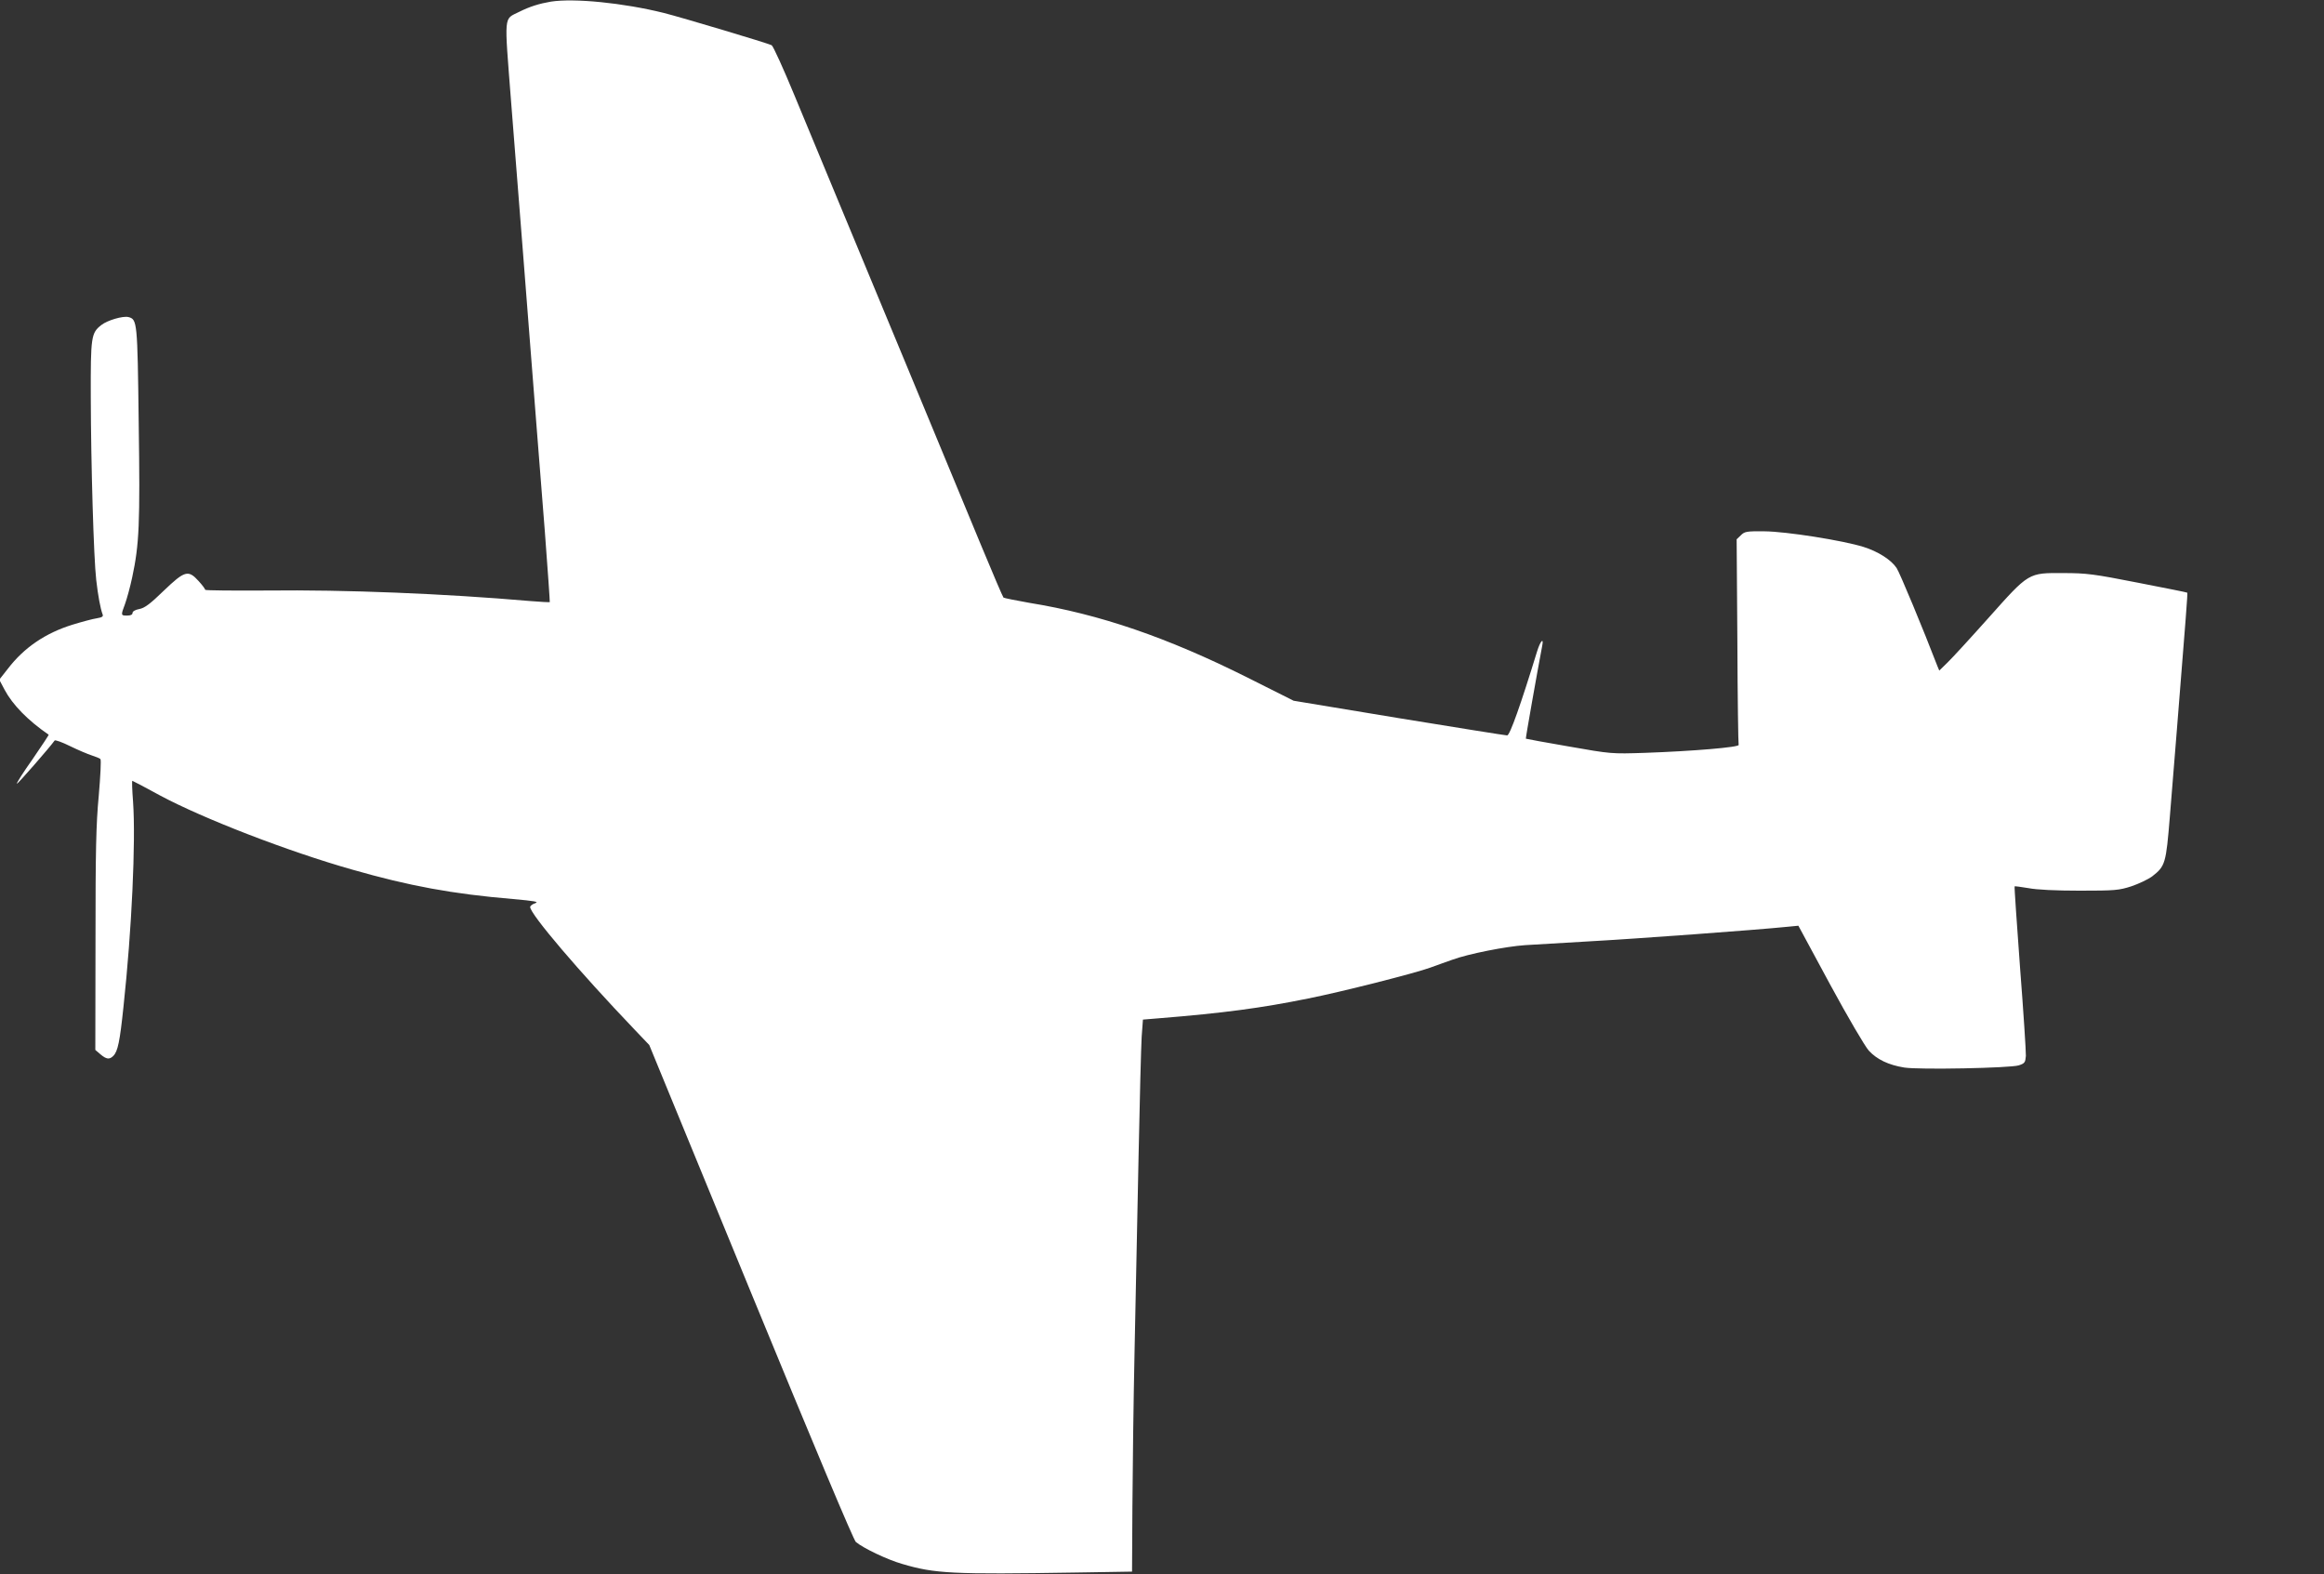<?xml version="1.0" standalone="no"?>
<!DOCTYPE svg PUBLIC "-//W3C//DTD SVG 20010904//EN"
 "http://www.w3.org/TR/2001/REC-SVG-20010904/DTD/svg10.dtd">
<svg version="1.0" xmlns="http://www.w3.org/2000/svg"
 width="1280pt" height="867pt" viewBox="0 0 1280 867"
 preserveAspectRatio="xMidYMid meet">
<rect x="0" y="0" width="1280" height="867" fill="#333333" stroke="none"/>
<g transform="translate(0,867) scale(0.1,-0.1)"
fill="#ffffff" stroke="none">
<path d="M3034 8661 c-64 -11 -116 -27 -174 -56 -87 -44 -83 -3 -45 -495 19
-239 48 -610 65 -825 74 -945 92 -1182 121 -1544 16 -211 28 -385 27 -387 -2
-1 -50 1 -108 6 -474 41 -1020 63 -1448 58 -188 -1 -342 0 -342 4 0 5 -16 26
-36 48 -57 63 -76 58 -192 -53 -75 -73 -106 -96 -135 -101 -22 -4 -37 -13 -37
-21 0 -10 -10 -15 -30 -15 -35 0 -35 1 -11 65 10 28 28 93 39 145 39 182 44
294 36 850 -7 562 -8 571 -57 584 -31 7 -116 -18 -149 -44 -56 -44 -59 -63
-58 -398 1 -372 16 -884 30 -1006 10 -87 23 -157 35 -189 5 -12 -2 -17 -32
-22 -21 -3 -81 -19 -133 -35 -149 -46 -267 -126 -356 -242 l-48 -61 29 -55
c44 -83 129 -170 243 -248 2 -1 -38 -61 -88 -134 -51 -72 -90 -133 -87 -136 3
-4 182 201 208 238 3 4 41 -9 85 -31 43 -21 97 -44 119 -51 22 -7 44 -16 48
-20 5 -4 0 -95 -9 -201 -15 -158 -18 -305 -18 -797 l-1 -604 28 -24 c33 -28
50 -30 71 -9 25 25 36 79 56 270 46 425 68 911 53 1128 -5 64 -7 117 -4 117 2
0 71 -36 153 -81 237 -127 705 -308 1058 -408 314 -90 552 -134 885 -162 121
-11 145 -15 123 -23 -16 -5 -28 -15 -28 -21 0 -39 272 -358 575 -675 l81 -85
559 -1360 c352 -856 566 -1366 579 -1377 41 -34 172 -97 256 -121 179 -53 273
-58 960 -47 l305 5 2 355 c1 195 6 585 12 865 6 281 16 762 22 1070 6 308 14
603 17 655 l7 95 85 7 c360 29 568 57 824 109 182 36 592 140 673 170 32 11
87 32 123 44 87 32 295 73 400 80 47 3 207 12 355 21 240 13 923 63 1088 80
l62 6 175 -324 c97 -179 192 -341 213 -364 44 -48 108 -79 195 -93 81 -13 584
-3 631 12 33 11 36 16 39 52 1 22 -13 240 -32 485 -18 245 -32 447 -30 449 1
1 36 -3 76 -10 46 -9 151 -14 283 -14 195 0 215 2 284 24 41 14 92 38 115 55
72 56 76 71 97 329 10 128 28 345 39 482 48 601 60 749 57 751 -1 2 -124 26
-272 55 -244 48 -284 53 -410 53 -195 1 -188 5 -413 -247 -99 -111 -201 -222
-226 -246 l-45 -44 -10 24 c-78 203 -208 516 -225 541 -30 45 -102 91 -182
116 -115 36 -426 85 -546 86 -99 1 -109 -1 -130 -22 l-23 -22 4 -563 c1 -309
5 -565 7 -569 8 -13 -257 -35 -516 -44 -184 -6 -186 -6 -419 35 -129 22 -235
42 -237 43 -2 2 61 358 90 511 10 49 -10 28 -28 -30 -90 -293 -150 -463 -165
-463 -9 0 -277 43 -596 95 l-580 96 -255 128 c-442 221 -812 348 -1200 411
-74 13 -138 26 -143 29 -4 4 -59 133 -123 287 -223 539 -613 1479 -794 1914
-67 162 -173 416 -234 564 -61 148 -118 273 -126 277 -21 11 -499 154 -595
178 -222 55 -492 82 -621 62z"/>
</g>
</svg>
